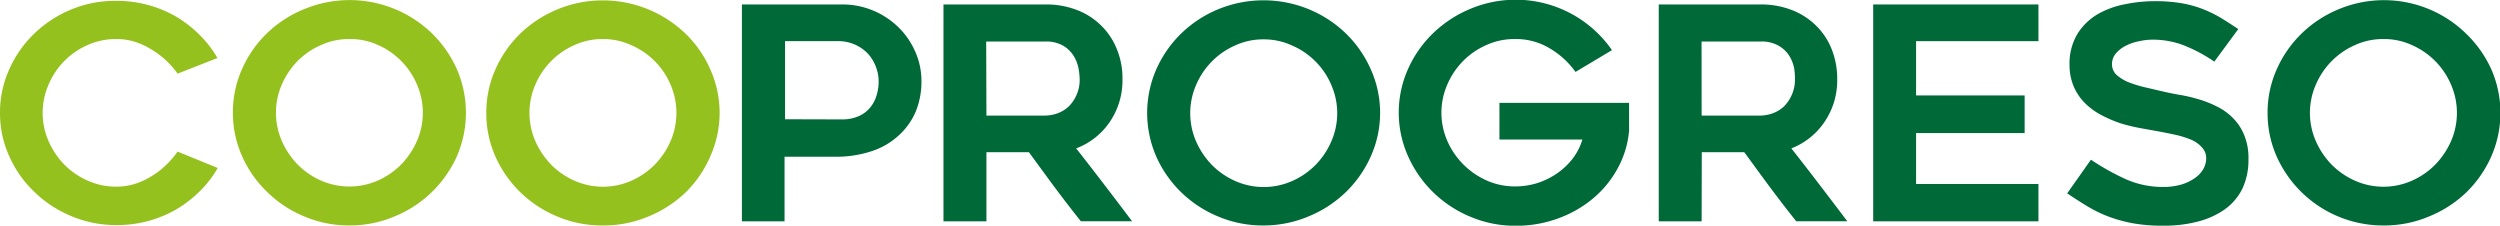 <svg xmlns="http://www.w3.org/2000/svg" viewBox="0 0 320.12 28.9"><defs><style>.cls-1{fill:#95c11f;}.cls-2{fill:#006938;}</style></defs><title>logo_2</title><g id="Layer_2" data-name="Layer 2"><g id="Layer_1-2" data-name="Layer 1"><path class="cls-1" d="M27.88,21.51a13.76,13.76,0,0,1-2.32,3,15.28,15.28,0,0,1-3,2.31,15.17,15.17,0,0,1-7.64,2,14.67,14.67,0,0,1-5.77-1.14,14.89,14.89,0,0,1-4.73-3.09A14.34,14.34,0,0,1,1.18,20,13.37,13.37,0,0,1,0,14.47,13.38,13.38,0,0,1,1.18,8.89a14.5,14.5,0,0,1,3.2-4.58A15,15,0,0,1,9.11,1.22,14.64,14.64,0,0,1,14.88.11a15.17,15.17,0,0,1,7.64,2,15.33,15.33,0,0,1,3,2.32,13.76,13.76,0,0,1,2.32,3l-5.1,2A10.9,10.9,0,0,0,19.4,6.34a9.27,9.27,0,0,0-2.17-1A7.78,7.78,0,0,0,14.88,5a8.76,8.76,0,0,0-3.67.77,9.57,9.57,0,0,0-5,5.09,9,9,0,0,0,0,7.19,10.1,10.1,0,0,0,2,3,9.54,9.54,0,0,0,3,2.07,8.74,8.74,0,0,0,3.67.78,8.1,8.1,0,0,0,2.35-.34,9.11,9.11,0,0,0,2.17-1,9.59,9.59,0,0,0,1.86-1.43,11,11,0,0,0,1.48-1.72Z"/><path class="cls-1" d="M44.74,28.87A14.67,14.67,0,0,1,39,27.73a14.89,14.89,0,0,1-4.73-3.09A14.54,14.54,0,0,1,31,20a13.58,13.58,0,0,1-1.18-5.61A13.5,13.5,0,0,1,31,8.83a14.55,14.55,0,0,1,3.2-4.59A15,15,0,0,1,39,1.15,15.18,15.18,0,0,1,55.28,4.24a14.86,14.86,0,0,1,3.21,4.59,14,14,0,0,1,0,11.21,14.88,14.88,0,0,1-7.94,7.66,14.68,14.68,0,0,1-5.81,1.17M44.74,5a8.57,8.57,0,0,0-3.66.78,9.67,9.67,0,0,0-3,2.06,10,10,0,0,0-2,3,9.07,9.07,0,0,0,0,7.19,10.23,10.23,0,0,0,2,3,9.73,9.73,0,0,0,3,2.08,9.06,9.06,0,0,0,7.32,0,9.73,9.73,0,0,0,3-2.08,10.23,10.23,0,0,0,2-3,9.07,9.07,0,0,0,0-7.19,9.66,9.66,0,0,0-5-5.08A8.56,8.56,0,0,0,44.74,5"/><path class="cls-1" d="M77.15,28.87a14.67,14.67,0,0,1-5.77-1.14,15,15,0,0,1-4.73-3.09,14.69,14.69,0,0,1-3.2-4.57,13.58,13.58,0,0,1-1.18-5.61,13.5,13.5,0,0,1,1.18-5.6,14.66,14.66,0,0,1,3.2-4.59,15.28,15.28,0,0,1,21.09,0,14.28,14.28,0,0,1,3.2,4.59,13.57,13.57,0,0,1,0,11.18,14.39,14.39,0,0,1-3.15,4.6A15.13,15.13,0,0,1,83,27.73a14.7,14.7,0,0,1-5.82,1.14M77.2,5a8.57,8.57,0,0,0-3.66.78,9.66,9.66,0,0,0-5,5.08,9.07,9.07,0,0,0,0,7.19,10.23,10.23,0,0,0,2,3,9.73,9.73,0,0,0,3,2.08,9,9,0,0,0,7.33,0,9.73,9.73,0,0,0,3-2.08,9.91,9.91,0,0,0,2-3,9.07,9.07,0,0,0,0-7.19,9.5,9.5,0,0,0-2-3,9.67,9.67,0,0,0-3-2.06A8.56,8.56,0,0,0,77.17,5"/><path class="cls-2" d="M107.8.57a10.18,10.18,0,0,1,4,.78A10.33,10.33,0,0,1,115,3.45a9.91,9.91,0,0,1,2.18,3.13,9.27,9.27,0,0,1,.81,3.85,10.09,10.09,0,0,1-.71,3.8,8.66,8.66,0,0,1-2.08,3,9.42,9.42,0,0,1-3.5,2.1,14.48,14.48,0,0,1-4.84.74h-6.4v8.27H95V.57Zm0,14.72a5.3,5.3,0,0,0,2.12-.4,3.93,3.93,0,0,0,1.47-1.08,4.42,4.42,0,0,0,.84-1.55,6,6,0,0,0,.28-1.83,5.17,5.17,0,0,0-.35-1.87,5.3,5.3,0,0,0-1-1.66,5.21,5.21,0,0,0-3.93-1.63h-6.71v10Z"/><path class="cls-2" d="M126.31,28.34h-5.5V.57h13.06a10.91,10.91,0,0,1,4,.7,8.92,8.92,0,0,1,3.13,2,8.68,8.68,0,0,1,2,3,9.77,9.77,0,0,1,.73,3.85,9.44,9.44,0,0,1-1.63,5.5A9.05,9.05,0,0,1,137.8,19c2.42,3.08,4.8,6.2,7.16,9.33H138.4c-1.15-1.44-2.27-2.9-3.36-4.36s-2.2-3-3.29-4.48h-5.44Zm0-13.54h7.55a4.83,4.83,0,0,0,1.55-.29,4.2,4.2,0,0,0,1.43-.87,4.87,4.87,0,0,0,1-1.46,4.7,4.7,0,0,0,.41-2,8.57,8.57,0,0,0-.15-1.44,4.82,4.82,0,0,0-.63-1.6,4,4,0,0,0-1.33-1.29,4.35,4.35,0,0,0-2.31-.53h-7.55Z"/><path class="cls-2" d="M161.74,28.87A14.67,14.67,0,0,1,156,27.73a15,15,0,0,1-4.73-3.09,14.69,14.69,0,0,1-3.2-4.57,13.93,13.93,0,0,1,0-11.21,14.66,14.66,0,0,1,3.2-4.59A15,15,0,0,1,156,1.18a15.27,15.27,0,0,1,11.58,0,15,15,0,0,1,4.74,3.09,14.66,14.66,0,0,1,3.2,4.59,13.62,13.62,0,0,1,0,11.18,14.69,14.69,0,0,1-3.2,4.57,15,15,0,0,1-4.74,3.09,14.84,14.84,0,0,1-5.77,1.17m0-23.83a8.57,8.57,0,0,0-3.66.78,9.66,9.66,0,0,0-5,5.08,9.07,9.07,0,0,0,0,7.19,10.23,10.23,0,0,0,2,3,9.73,9.73,0,0,0,3,2.08,9,9,0,0,0,7.33,0,9.73,9.73,0,0,0,3-2.08,9.91,9.91,0,0,0,2-3,9,9,0,0,0,0-7.19,9.5,9.5,0,0,0-2-3,9.67,9.67,0,0,0-3-2.06,8.61,8.61,0,0,0-3.67-.8"/><path class="cls-2" d="M208.6,13.17v1.48c0,.48,0,.8,0,1.19v.89a12.11,12.11,0,0,1-1.48,4.86,13.23,13.23,0,0,1-3.17,3.85A14.78,14.78,0,0,1,199.42,28a15.58,15.58,0,0,1-5.32.91,14.71,14.71,0,0,1-5.78-1.14,15,15,0,0,1-4.74-3.09A14.83,14.83,0,0,1,180.3,20a13.67,13.67,0,0,1,0-11.17,14.61,14.61,0,0,1,3.22-4.59,15.25,15.25,0,0,1,4.74-3.1,15,15,0,0,1,18.15,5.28l-4.67,2.79a10.66,10.66,0,0,0-3.27-3A8.32,8.32,0,0,0,194,5a8.65,8.65,0,0,0-3.68.77,9.63,9.63,0,0,0-5,5.07,9,9,0,0,0,0,7.19,9.87,9.87,0,0,0,5,5.06,8.78,8.78,0,0,0,3.68.78,9.58,9.58,0,0,0,2.86-.43,9.69,9.69,0,0,0,2.52-1.24,9,9,0,0,0,2-1.89,7.61,7.61,0,0,0,1.24-2.44H192V13.17Z"/><path class="cls-2" d="M217.89,28.34H212.4V.57h13a10.91,10.91,0,0,1,4,.7,8.92,8.92,0,0,1,3.13,2,8.68,8.68,0,0,1,2,3,10.13,10.13,0,0,1,.72,3.85,9.44,9.44,0,0,1-1.63,5.5A9.07,9.07,0,0,1,229.38,19c2.42,3.08,4.8,6.2,7.16,9.33H230c-1.15-1.44-2.27-2.9-3.36-4.36s-2.2-3-3.29-4.48h-5.44Zm0-13.54h7.55a4.83,4.83,0,0,0,1.55-.29,4.2,4.2,0,0,0,1.43-.87,4.87,4.87,0,0,0,1-1.46,4.71,4.71,0,0,0,.42-2,8.64,8.64,0,0,0-.1-1.44,4.82,4.82,0,0,0-.63-1.6,3.93,3.93,0,0,0-1.37-1.29,4.35,4.35,0,0,0-2.31-.53h-7.55Z"/><polygon class="cls-2" points="245.35 5.27 245.35 12.22 259.25 12.22 259.25 17.04 245.35 17.04 245.35 23.56 261.02 23.56 261.02 28.34 239.86 28.34 239.86 0.57 261.02 0.57 261.02 5.27 245.35 5.27"/><path class="cls-2" d="M264.74,24.7l3-4.25a31.25,31.25,0,0,0,4.45,2.49,11.69,11.69,0,0,0,4.81,1,8.08,8.08,0,0,0,2.35-.32,5.9,5.9,0,0,0,1.73-.84,3.62,3.62,0,0,0,1.07-1.17,2.85,2.85,0,0,0,.35-1.31,2,2,0,0,0-.54-1.42,3.79,3.79,0,0,0-1.41-1,12.51,12.51,0,0,0-2.08-.64c-.8-.17-1.63-.34-2.49-.49l-2-.36a23.65,23.65,0,0,1-2.35-.57,15.86,15.86,0,0,1-2.39-1,8.68,8.68,0,0,1-2.12-1.48,6.66,6.66,0,0,1-1.52-2.12A6.94,6.94,0,0,1,265,8.36a7.38,7.38,0,0,1,1-4,7.52,7.52,0,0,1,2.6-2.54A11.25,11.25,0,0,1,272.17.53a18.93,18.93,0,0,1,3.75-.38,20.43,20.43,0,0,1,3.22.23,14.36,14.36,0,0,1,2.6.66,16,16,0,0,1,2.38,1.1c.77.45,1.6,1,2.49,1.58l-3.07,4.17a19.93,19.93,0,0,0-3.92-2.09,10.93,10.93,0,0,0-4-.72,7.29,7.29,0,0,0-1.61.18,6.36,6.36,0,0,0-1.7.54,4.24,4.24,0,0,0-1.34,1,2.08,2.08,0,0,0-.53,1.43,1.81,1.81,0,0,0,.63,1.4,5.35,5.35,0,0,0,1.61.95,16.22,16.22,0,0,0,2.16.64l2.28.53c.55.13,1.19.25,1.94.39a18.54,18.54,0,0,1,2.32.53,13.33,13.33,0,0,1,2.37.91,7.47,7.47,0,0,1,2.1,1.46,6.5,6.5,0,0,1,1.49,2.2,7.62,7.62,0,0,1,.57,3.17,8.53,8.53,0,0,1-.78,3.75,7.15,7.15,0,0,1-2.24,2.64,10.53,10.53,0,0,1-3.46,1.57,17,17,0,0,1-4.43.53,21.78,21.78,0,0,1-3.95-.32,18.75,18.75,0,0,1-3.12-.87,17.38,17.38,0,0,1-2.67-1.31c-.84-.51-1.71-1.06-2.59-1.67"/><path class="cls-2" d="M305.19,28.87a14.92,14.92,0,0,1-13.65-8.8,13.58,13.58,0,0,1-1.18-5.61,13.5,13.5,0,0,1,1.18-5.6,14.55,14.55,0,0,1,3.2-4.59,15,15,0,0,1,4.73-3.09,15.05,15.05,0,0,1,16.27,3.09A14.86,14.86,0,0,1,319,8.86a13.88,13.88,0,0,1,0,11.18,14.82,14.82,0,0,1-3.2,4.6A15,15,0,0,1,311,27.73a14.68,14.68,0,0,1-5.81,1.14M305.2,5a8.59,8.59,0,0,0-3.67.78,9.69,9.69,0,0,0-5,5.08,9,9,0,0,0,0,7.19,10.23,10.23,0,0,0,2,3,9.91,9.91,0,0,0,3,2.08,9,9,0,0,0,7.33,0,9.73,9.73,0,0,0,3-2.08,10.23,10.23,0,0,0,2-3,9.07,9.07,0,0,0,0-7.19,9.66,9.66,0,0,0-5-5.08A8.5,8.5,0,0,0,305.21,5"/></g></g></svg>